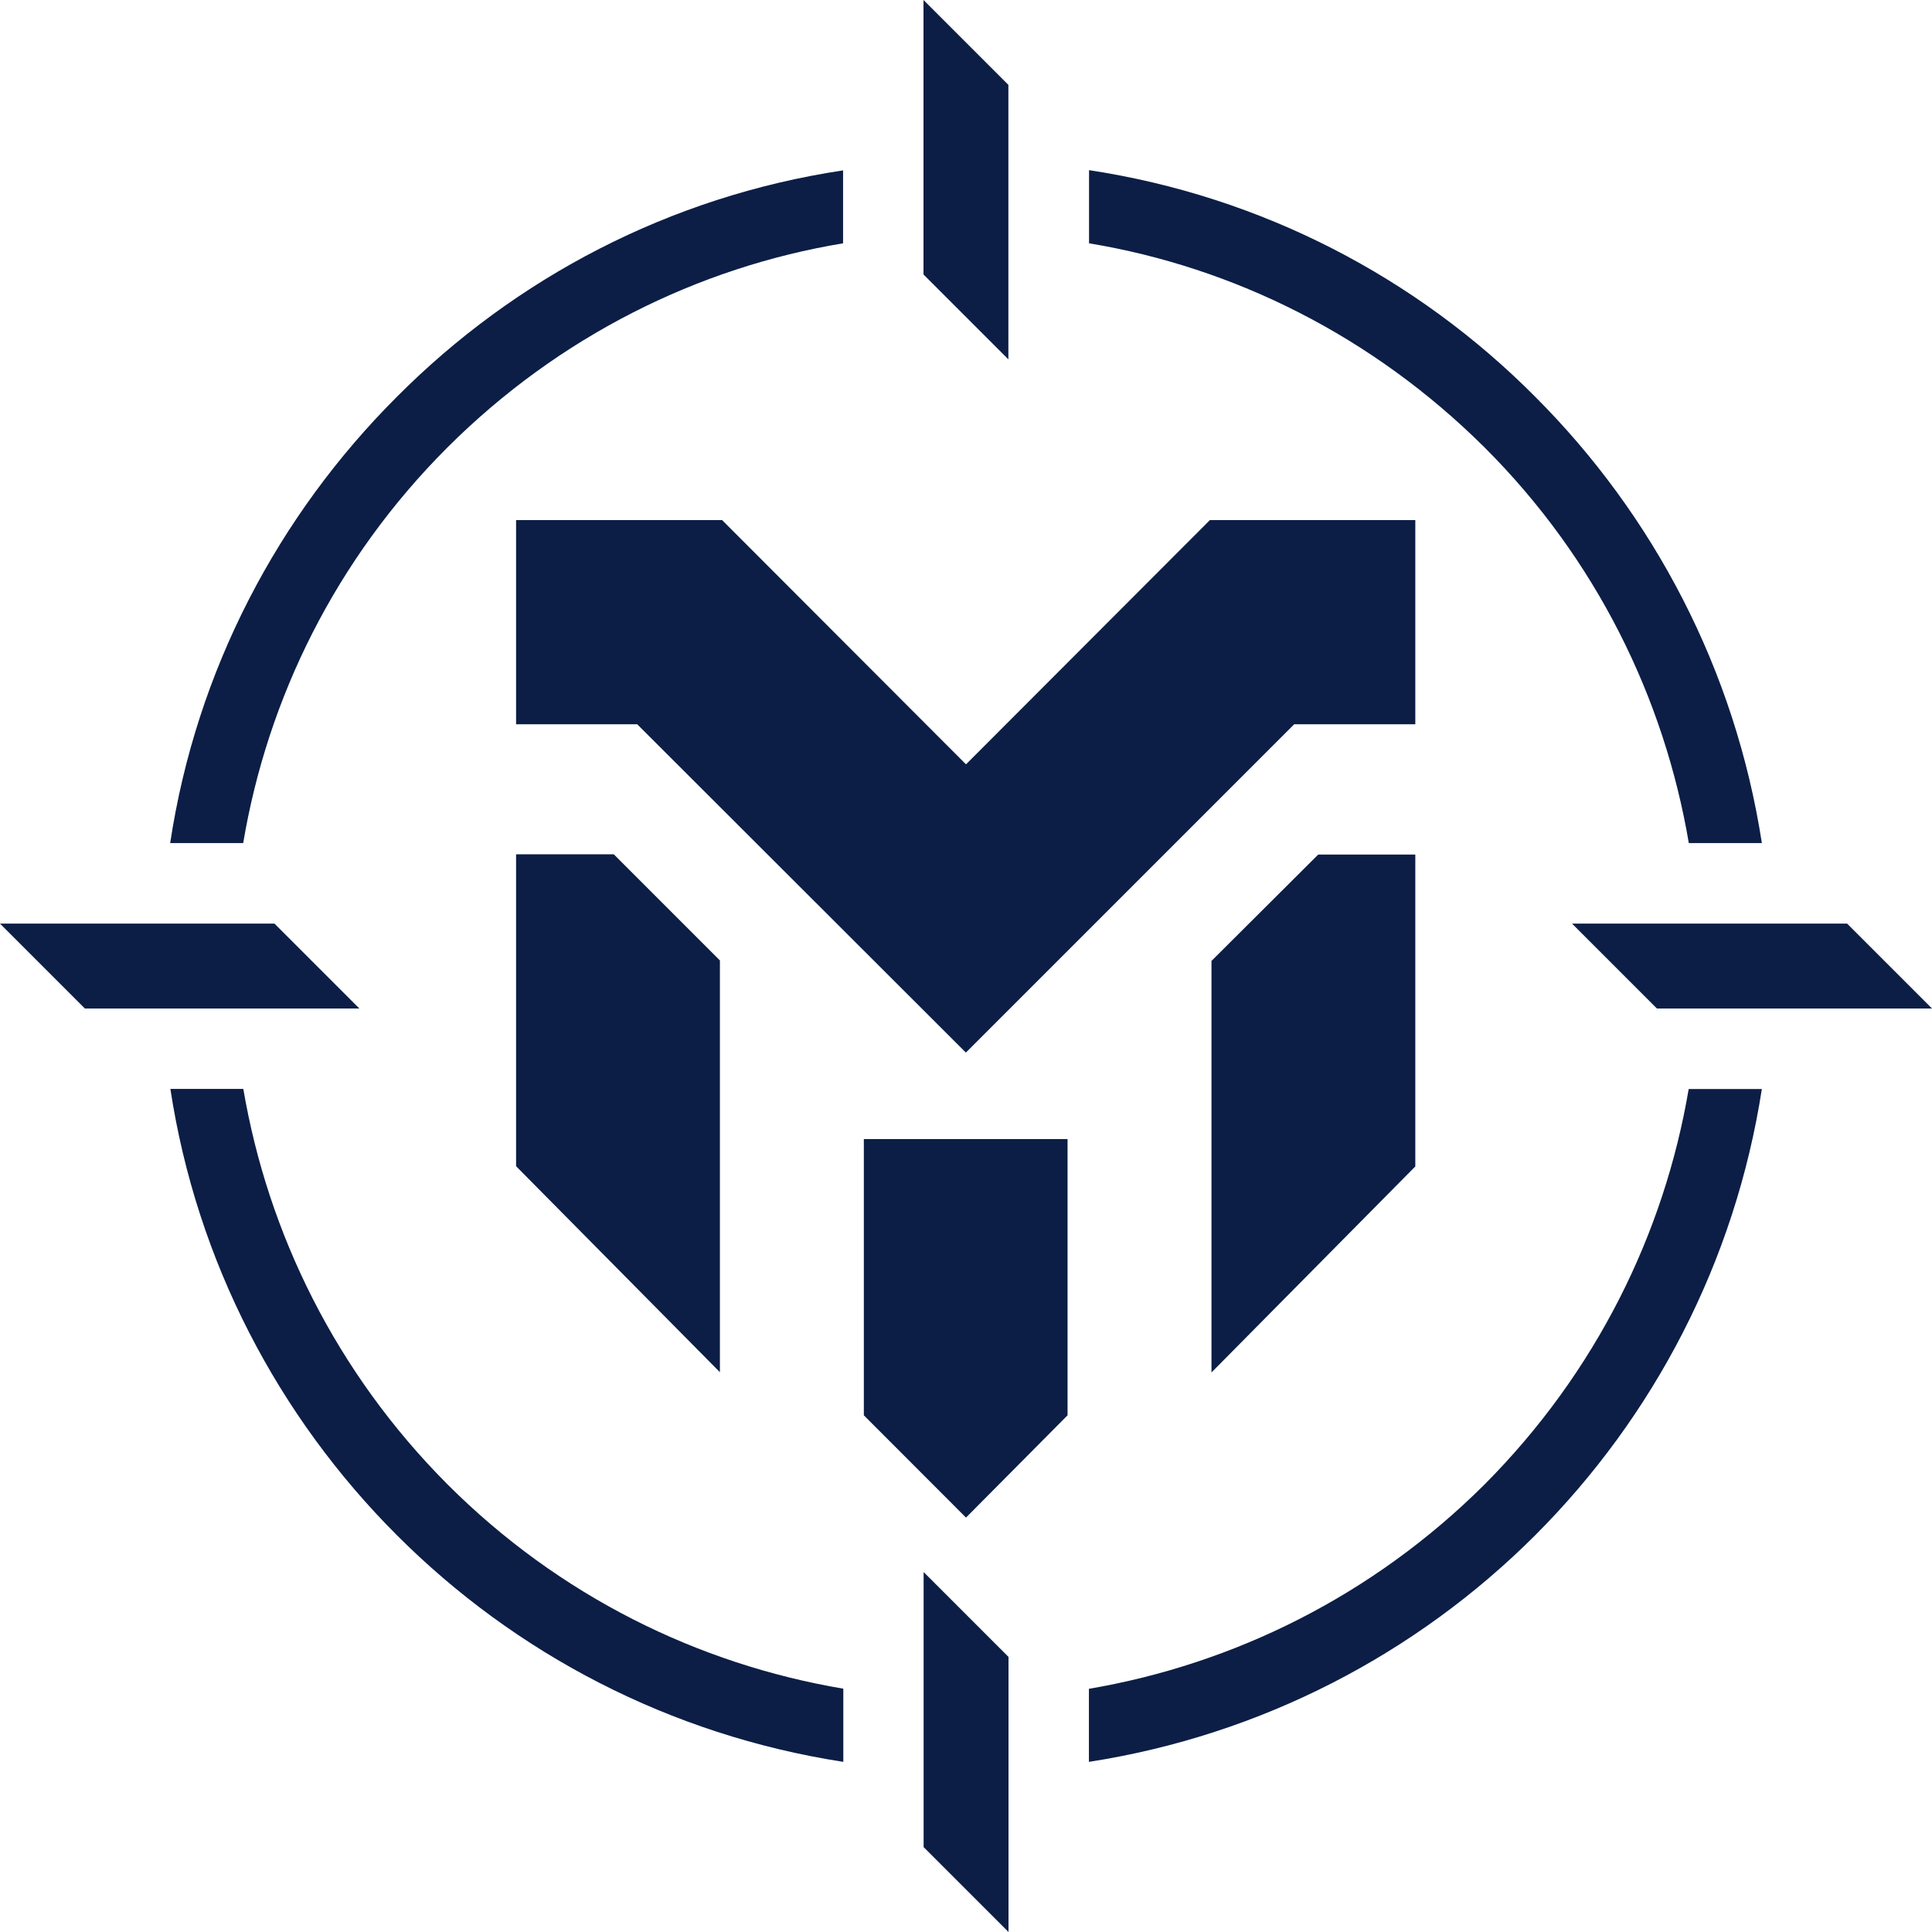 <svg xmlns="http://www.w3.org/2000/svg" width="16" height="16" viewBox="0 0 16 16" fill="none"><g id="Asset 1 1" clip-path="url(#clip0_12069_1236)"><g id="Layer_1-2"><g id="Layer_1-3"><g id="_1828258604528"><path id="Vector" d="M6.984 14.591C5.547 14.369 4.266 13.694 3.287 12.714C2.307 11.734 1.629 10.449 1.411 9.018H2.015C2.219 10.214 2.782 11.366 3.706 12.293C4.631 13.218 5.782 13.782 6.984 13.985V14.589V14.591ZM5.962 11.366V7.954L5.083 7.075H4.274V9.658L5.962 11.364V11.366ZM8 8.716L10.718 5.998H11.721V4.307H10.02L8 6.33L5.98 4.307H4.274V5.998H5.277L7.998 8.716H8ZM10.033 7.954V11.366L11.721 9.66V7.077H10.917L10.035 7.956L10.033 7.954ZM7.154 9.433V11.721L8 12.568L8.841 11.721V9.433H7.154ZM15.297 7.649H13.019L13.722 8.352H16L15.297 7.649ZM8.351 2.976V0.703L7.648 0V2.273L8.351 2.976ZM7.649 15.297L8.352 16V13.722L7.649 13.019V15.297ZM2.273 7.649H0L0.703 8.352H2.976L2.273 7.649ZM14.591 9.018C14.369 10.451 13.694 11.734 12.714 12.714C11.734 13.694 10.449 14.369 9.018 14.591V13.986C10.214 13.782 11.366 13.218 12.293 12.295C13.218 11.366 13.782 10.216 13.985 9.019H14.589L14.591 9.018ZM1.409 6.984C1.626 5.547 2.306 4.266 3.286 3.287C4.266 2.302 5.546 1.627 6.982 1.411V2.015C5.781 2.214 4.629 2.784 3.705 3.706C2.78 4.631 2.216 5.782 2.014 6.982H1.409V6.984ZM9.018 1.409C10.451 1.626 11.736 2.301 12.714 3.286C13.694 4.266 14.369 5.546 14.591 6.982H13.986C13.782 5.781 13.22 4.629 12.295 3.706C11.366 2.782 10.216 2.213 9.019 2.015V1.411L9.018 1.409Z" fill="#0C1E46"></path></g></g></g></g><defs><clipPath id="clip0_12069_1236"><rect width="16" height="16" fill="white"></rect></clipPath></defs></svg>